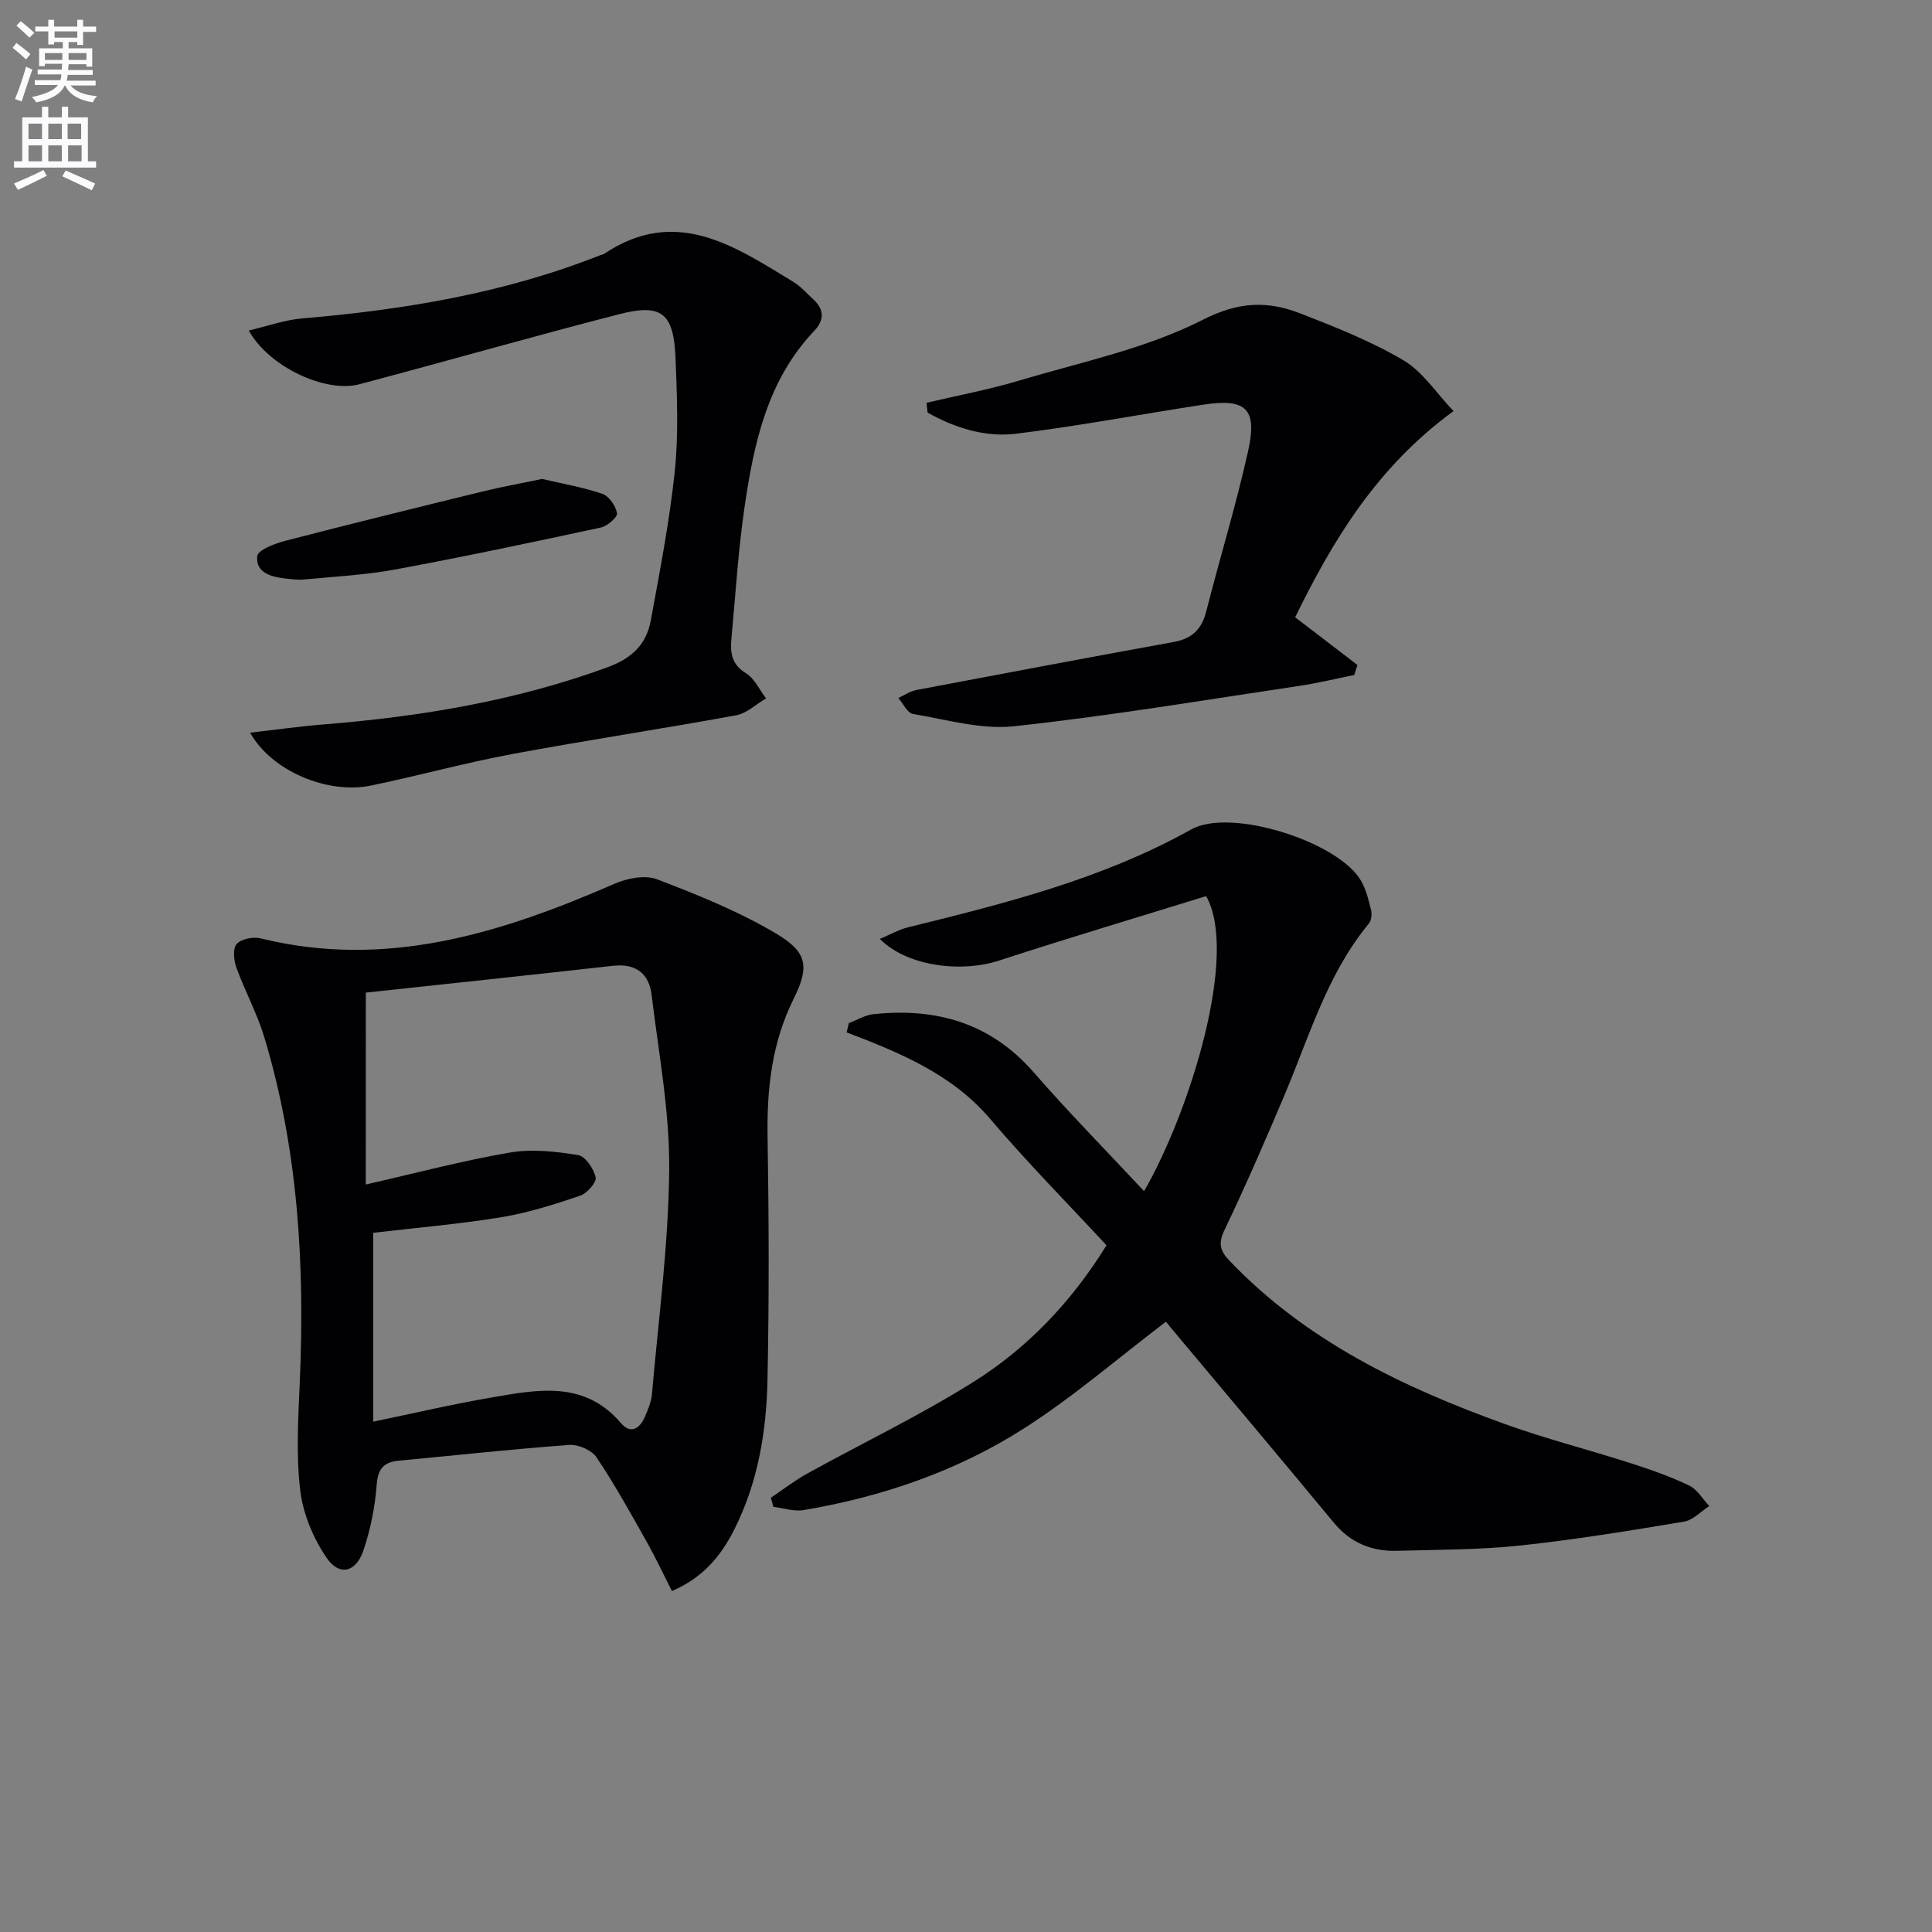 <svg enable-background="new 0 0 400 400" viewBox="0 0 400 400" xmlns="http://www.w3.org/2000/svg"><rect x="0" y="0" width="400" height="400" fill="#808080" stroke="none"/><path d="m2.6 9.9.8-1c.9.7 1.9 1.4 2.9 2.3l-.9 1.1c-1.1-1-2-1.8-2.8-2.4zm.5 10.6c.9-2.1 1.6-4.3 2.3-6.7.4.2.8.4 1.3.6-.7 2.1-1.5 4.3-2.2 6.6zm.3-15.2.9-.9c1 .8 2 1.6 2.8 2.4l-1 1c-.9-.9-1.8-1.7-2.7-2.5zm12.6-1.2h1.2v1.4h2.7v1.1h-2.7v2.7h-1.2v-.6h-1.8v1.3h4.9v3.8h-1.2v-.5h-3.7c0 .4-.1.9-.1 1.2h5.1v1h-5.2c0 .5-.1.9-.2 1.2h6v1h-5.2c1.1 1.3 2.9 2 5.5 2.2-.4.4-.7.8-.9 1.3-2.9-.5-4.8-1.6-5.7-3.5h-.1c-.8 1.7-2.7 2.9-5.9 3.5-.2-.4-.6-.8-.9-1.1 2.8-.6 4.6-1.4 5.4-2.5h-4.8v-1h5.3c.1-.3.2-.7.2-1.2h-4.9v-1h5c0-.4 0-.8.1-1.2h-3.6v.5h-1.2v-3.7h4.9v-1.3h-1.8v.5h-1.2v-2.7h-2.7v-1h2.7v-1.4h1.2v1.4h4.8zm-6.7 8.3h3.6c0-.4 0-.9 0-1.4h-3.6zm1.9-4.6h4.8v-1.3h-4.7v1.3zm6.7 3.2h-3.7v1.4h3.7z" fill="#fbfafc"/><path d="m8.7 22.1h1.3v2.2h2.8v-2.2h1.3v2.2h4.1v9.1h1.7v1.3h-17v-1.3h1.7v-9.1h4.1zm.3 13.1.7 1.2c-1.8.9-3.8 1.9-6 2.9-.2-.4-.5-.8-.8-1.3 2.3-1 4.4-1.9 6.1-2.8zm-3.1-6.4h2.8v-3.2h-2.8zm0 4.6h2.8v-3.3h-2.8zm4.1-4.6h2.8v-3.2h-2.8zm0 4.6h2.8v-3.3h-2.8zm3.6 1.9c2.1.9 4.1 1.8 6.1 2.7l-.7 1.4c-2.2-1.1-4.2-2-6.1-2.9zm3.2-9.7h-2.8v3.2h2.8zm-2.7 7.8h2.8v-3.3h-2.8z" fill="#fbfafc"/><g fill="#010104"><path d="m241.38 273.66c-9.96 7.56-19.26 15.64-29.55 22.19-13.82 8.79-29.26 14.06-45.46 16.8-1.99.34-4.17-.43-6.26-.68-.17-.63-.33-1.26-.5-1.89 2.49-1.67 4.88-3.53 7.49-4.98 11.47-6.34 23.35-12.03 34.43-18.98 11.21-7.03 20.3-16.57 27.56-28.29-8.1-8.75-16.41-17.14-24.04-26.12-7.88-9.29-18.69-13.74-29.77-17.97.16-.64.31-1.27.47-1.91 1.7-.64 3.36-1.68 5.11-1.86 12.98-1.37 24.24 1.81 33.17 12.06 7.3 8.37 15.11 16.3 22.84 24.59 9.53-16.56 19.62-49.08 12.85-61.09-14.14 4.38-28.56 8.68-42.86 13.34-8.02 2.61-19.15 1.14-24.7-4.48 2.15-.9 3.93-1.93 5.84-2.4 20.17-4.97 40.27-10.01 58.66-20.28 8.15-4.55 30.49 2.56 35.13 10.65 1.05 1.83 1.58 4 2.08 6.08.21.86.05 2.14-.48 2.79-8.66 10.51-12.34 23.43-17.51 35.65-3.95 9.33-7.99 18.64-12.36 27.78-1.34 2.79-.93 4.31 1.06 6.39 15.85 16.58 35.84 26.16 56.95 33.77 8.57 3.09 17.44 5.34 26.12 8.13 4.1 1.32 8.2 2.75 12.07 4.61 1.68.81 2.8 2.8 4.17 4.25-1.74 1.11-3.36 2.92-5.23 3.23-11.29 1.88-22.6 3.74-33.98 4.95-8.41.89-16.93.85-25.4 1.09-5.26.15-9.66-1.63-13.14-5.84-11.13-13.45-22.38-26.8-33.59-40.18-.6-.78-1.26-1.51-1.17-1.4z"/><path d="m139.11 329.41c-1.77-3.48-3.36-6.9-5.2-10.17-3.34-5.92-6.63-11.89-10.41-17.52-1-1.49-3.79-2.7-5.65-2.56-11.75.86-23.48 2.15-35.22 3.25-3.13.29-4.39 1.6-4.64 4.99-.34 4.57-1.27 9.21-2.73 13.55-1.54 4.61-4.99 5.47-7.66 1.55-2.77-4.06-4.88-9.15-5.45-14-.87-7.38-.4-14.95-.08-22.42 1.04-24.19-.32-48.12-7.38-71.43-1.49-4.9-4-9.49-5.75-14.33-.54-1.5-.78-3.96.06-4.88.96-1.06 3.43-1.54 4.96-1.16 26.03 6.41 49.82-1.08 73.28-11.31 2.63-1.15 6.34-1.87 8.83-.91 8.45 3.24 16.96 6.66 24.69 11.27 6.38 3.81 6.88 6.77 3.55 13.48-4.52 9.11-5.55 18.58-5.39 28.53.27 16.81.33 33.64-.02 50.45-.23 10.66-1.98 21.17-6.87 30.87-2.74 5.44-6.45 9.98-12.92 12.75zm-63.38-84.17c10.4-2.37 20.02-4.93 29.8-6.61 4.58-.79 9.51-.23 14.16.51 1.5.24 3.25 2.85 3.64 4.64.22 1.02-1.82 3.31-3.25 3.79-5.31 1.79-10.72 3.53-16.23 4.43-8.77 1.44-17.66 2.19-26.58 3.24v39.1c8.32-1.72 16.36-3.61 24.48-5 9.53-1.64 19.22-3.6 26.81 5.3 2 2.34 3.88 1.17 4.94-1.27.65-1.51 1.34-3.12 1.48-4.73 1.35-15.53 3.44-31.06 3.57-46.6.1-12.01-2.19-24.05-3.64-36.05-.54-4.46-3.28-6.56-8.01-6.03-16.95 1.9-33.91 3.69-51.16 5.55-.01 13.12-.01 26.03-.01 39.73z"/><path d="m51.79 151.69c5.42-.62 10.33-1.32 15.27-1.71 20.09-1.62 39.81-4.89 58.85-11.88 5-1.84 7.94-4.78 8.83-9.65 1.88-10.27 3.89-20.56 4.97-30.93.8-7.71.46-15.57.15-23.35-.37-9.36-2.86-11.39-11.7-9.11-17.98 4.63-35.83 9.75-53.78 14.5-7 1.85-18.73-3.62-22.87-11.13 3.88-.91 7.4-2.19 11.01-2.5 21.1-1.79 41.83-5.21 61.64-13.05.31-.12.67-.16.94-.34 14.82-9.91 26.96-1.61 39.17 5.83 1.53.93 2.76 2.37 4.11 3.6 2.29 2.09 2.3 4.32.22 6.51-9.71 10.2-12.5 23.22-14.44 36.43-1.33 9.02-1.86 18.15-2.72 27.24-.28 2.91-.02 5.39 3 7.23 1.78 1.09 2.8 3.43 4.16 5.21-2.05 1.2-3.97 3.1-6.17 3.5-15.49 2.84-31.07 5.17-46.55 8.06-9.77 1.83-19.38 4.49-29.12 6.5-8.94 1.83-20.55-3-24.97-10.96z"/><path d="m191.84 83.39c6.36-1.5 12.82-2.7 19.07-4.57 12.85-3.84 26.32-6.61 38.11-12.61 7.54-3.84 13.5-3.94 20.33-1.27 7.24 2.83 14.56 5.72 21.21 9.65 4 2.36 6.79 6.77 10.38 10.52-15.95 11.65-25.01 26.8-32.79 42.69 4.51 3.45 8.7 6.66 12.9 9.88-.22.69-.45 1.38-.67 2.07-3.76.76-7.49 1.67-11.28 2.24-19.7 2.93-39.35 6.24-59.14 8.37-6.82.74-13.98-1.38-20.93-2.54-1.17-.19-2.04-2.16-3.04-3.31 1.25-.57 2.45-1.41 3.77-1.66 17.76-3.37 35.53-6.71 53.31-9.95 3.72-.68 5.72-2.62 6.66-6.28 2.82-11.09 6.19-22.04 8.67-33.2 1.96-8.81-.41-10.99-9.25-9.64-12.94 1.97-25.82 4.43-38.8 6.02-6.41.78-12.66-1.21-18.31-4.38-.06-.68-.13-1.35-.2-2.03z"/><path d="m112.24 99.16c4.2.99 8.44 1.7 12.46 3.08 1.38.47 2.77 2.49 3.05 4.01.14.79-1.98 2.67-3.31 2.96-14.2 3.06-28.41 6.07-42.69 8.71-6.16 1.14-12.49 1.45-18.74 2.05-1.3.13-2.65-.05-3.97-.2-2.94-.34-6.15-1.21-5.78-4.64.14-1.27 3.62-2.59 5.76-3.15 13.61-3.53 27.27-6.89 40.93-10.23 3.99-.97 8.03-1.7 12.29-2.59z"/></g></svg>